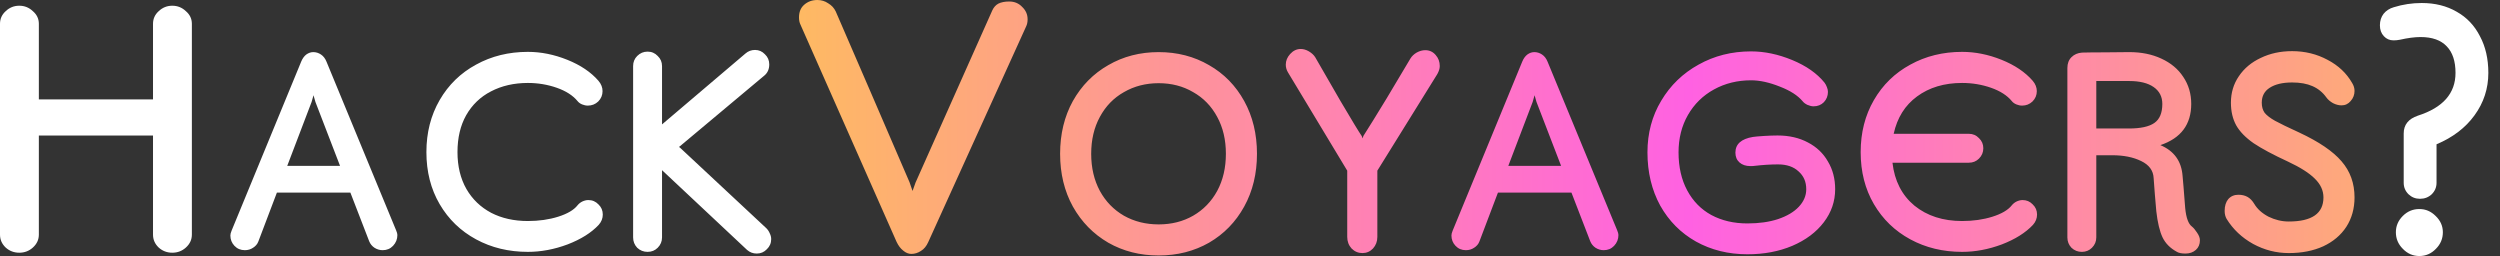 <svg width="166" height="17" viewBox="0 0 166 17" fill="none" xmlns="http://www.w3.org/2000/svg">
<rect x="0" y="0" width="166" height="17" fill="#333333" stroke="none"/>
<path d="M11.44 0.38C11.787 0.38 12.087 0.5 12.34 0.74C12.607 0.967 12.74 1.247 12.74 1.58V15.58C12.74 15.913 12.607 16.2 12.34 16.44C12.087 16.667 11.787 16.78 11.44 16.78C11.093 16.78 10.793 16.667 10.54 16.44C10.287 16.2 10.16 15.913 10.16 15.58V9H2.58V15.58C2.58 15.913 2.447 16.2 2.18 16.44C1.927 16.667 1.627 16.78 1.28 16.78C0.933 16.78 0.633 16.667 0.38 16.44C0.127 16.2 2.45273e-05 15.913 2.45273e-05 15.58V1.58C2.45273e-05 1.247 0.127 0.967 0.38 0.74C0.633 0.5 0.933 0.38 1.28 0.38C1.627 0.38 1.927 0.5 2.18 0.74C2.447 0.967 2.58 1.247 2.58 1.58V6.6H10.16V1.58C10.16 1.247 10.287 0.967 10.54 0.74C10.793 0.5 11.093 0.38 11.44 0.38ZM26.305 15.3C26.359 15.428 26.386 15.529 26.386 15.604C26.386 15.881 26.29 16.121 26.098 16.324C25.916 16.516 25.687 16.612 25.41 16.612C25.218 16.612 25.036 16.559 24.866 16.452C24.706 16.345 24.588 16.201 24.514 16.02L23.265 12.788H18.386L17.154 16.036C17.09 16.207 16.972 16.345 16.802 16.452C16.642 16.559 16.46 16.612 16.258 16.612C15.98 16.612 15.751 16.516 15.569 16.324C15.388 16.132 15.297 15.903 15.297 15.636C15.297 15.551 15.324 15.444 15.377 15.316L20.002 4.084C20.087 3.881 20.199 3.727 20.337 3.62C20.487 3.513 20.642 3.46 20.802 3.46C20.983 3.46 21.154 3.513 21.314 3.62C21.474 3.727 21.596 3.887 21.681 4.1L26.305 15.3ZM20.689 6.772L19.073 11.012H22.578L20.945 6.772L20.817 6.324L20.689 6.772ZM38.345 13.636C38.431 13.529 38.537 13.444 38.665 13.38C38.804 13.316 38.937 13.284 39.065 13.284C39.332 13.284 39.556 13.38 39.737 13.572C39.929 13.753 40.025 13.977 40.025 14.244C40.025 14.5 39.934 14.729 39.753 14.932C39.263 15.455 38.575 15.887 37.689 16.228C36.804 16.559 35.924 16.724 35.049 16.724C33.78 16.724 32.633 16.447 31.609 15.892C30.585 15.337 29.78 14.559 29.193 13.556C28.607 12.553 28.313 11.401 28.313 10.1C28.313 8.809 28.607 7.657 29.193 6.644C29.78 5.631 30.585 4.847 31.609 4.292C32.633 3.727 33.78 3.444 35.049 3.444C35.924 3.444 36.798 3.62 37.673 3.972C38.548 4.324 39.236 4.788 39.737 5.364C39.919 5.577 40.009 5.807 40.009 6.052C40.009 6.319 39.913 6.548 39.721 6.74C39.529 6.921 39.3 7.012 39.033 7.012C38.905 7.012 38.777 6.985 38.649 6.932C38.521 6.879 38.42 6.804 38.345 6.708C38.036 6.335 37.577 6.041 36.969 5.828C36.361 5.615 35.721 5.508 35.049 5.508C34.132 5.508 33.316 5.695 32.601 6.068C31.897 6.431 31.348 6.959 30.953 7.652C30.569 8.335 30.377 9.151 30.377 10.1C30.377 11.039 30.575 11.855 30.969 12.548C31.364 13.231 31.913 13.759 32.617 14.132C33.321 14.495 34.132 14.676 35.049 14.676C35.785 14.676 36.457 14.58 37.065 14.388C37.673 14.196 38.1 13.945 38.345 13.636ZM50.887 15.156C50.983 15.252 51.058 15.364 51.111 15.492C51.175 15.62 51.207 15.748 51.207 15.876C51.207 16.143 51.111 16.367 50.919 16.548C50.738 16.74 50.514 16.836 50.247 16.836C50.002 16.836 49.789 16.756 49.607 16.596L43.959 11.3V15.764C43.959 16.031 43.863 16.26 43.671 16.452C43.49 16.633 43.266 16.724 42.999 16.724C42.733 16.724 42.503 16.633 42.311 16.452C42.13 16.26 42.039 16.031 42.039 15.764V4.388C42.039 4.121 42.13 3.897 42.311 3.716C42.503 3.524 42.733 3.428 42.999 3.428C43.266 3.428 43.49 3.524 43.671 3.716C43.863 3.897 43.959 4.121 43.959 4.388V8.26L49.495 3.556C49.677 3.396 49.89 3.316 50.135 3.316C50.391 3.316 50.61 3.412 50.791 3.604C50.983 3.785 51.079 4.009 51.079 4.276C51.079 4.585 50.973 4.831 50.759 5.012L45.159 9.7C45.127 9.711 45.106 9.732 45.095 9.764L45.159 9.812L50.887 15.156ZM161.786 12.14C161.786 12.433 161.679 12.687 161.466 12.9C161.252 13.1 160.992 13.2 160.686 13.2C160.392 13.2 160.139 13.1 159.926 12.9C159.712 12.687 159.606 12.433 159.606 12.14V8.86C159.606 8.287 159.919 7.893 160.546 7.68C162.212 7.147 163.046 6.2 163.046 4.84C163.046 4.067 162.852 3.48 162.466 3.08C162.079 2.667 161.499 2.46 160.726 2.46C160.339 2.46 159.879 2.52 159.346 2.64C159.212 2.667 159.072 2.68 158.926 2.68C158.672 2.68 158.459 2.587 158.286 2.4C158.112 2.213 158.026 1.973 158.026 1.68C158.026 1.387 158.106 1.133 158.266 0.92C158.439 0.707 158.666 0.56 158.946 0.48C159.546 0.293 160.166 0.2 160.806 0.2C161.686 0.2 162.459 0.393 163.126 0.78C163.792 1.153 164.306 1.693 164.666 2.4C165.039 3.093 165.226 3.907 165.226 4.84C165.226 5.88 164.919 6.82 164.306 7.66C163.706 8.487 162.866 9.127 161.786 9.58V12.14ZM160.646 17C160.219 17 159.852 16.84 159.546 16.52C159.239 16.213 159.086 15.847 159.086 15.42C159.086 15.007 159.239 14.647 159.546 14.34C159.852 14.033 160.219 13.88 160.646 13.88C161.059 13.88 161.419 14.033 161.726 14.34C162.046 14.647 162.206 15.007 162.206 15.42C162.206 15.847 162.052 16.213 161.746 16.52C161.439 16.84 161.072 17 160.646 17Z" fill="white"/>
<path d="M67.013 0.1C67.36 0.1 67.647 0.22 67.873 0.46C68.113 0.687 68.233 0.96 68.233 1.28C68.233 1.467 68.2 1.627 68.133 1.76L61.633 16.08C61.513 16.347 61.353 16.54 61.153 16.66C60.953 16.793 60.74 16.86 60.513 16.86C60.327 16.86 60.147 16.787 59.973 16.64C59.8 16.507 59.653 16.313 59.533 16.06L53.153 1.64C53.087 1.507 53.053 1.347 53.053 1.16C53.053 0.8 53.166 0.52 53.393 0.32C53.633 0.107 53.926 -9.53674e-07 54.273 -9.53674e-07C54.54 -9.53674e-07 54.78 0.073 54.993 0.22C55.22 0.353 55.386 0.533 55.493 0.76L57.753 5.98L60.393 12.1L60.593 12.68L60.793 12.12L65.893 0.68C65.987 0.48 66.12 0.333 66.293 0.24C66.48 0.147 66.72 0.1 67.013 0.1ZM76.935 16.964C75.698 16.964 74.583 16.681 73.591 16.116C72.599 15.54 71.815 14.74 71.239 13.716C70.674 12.692 70.391 11.524 70.391 10.212C70.391 8.9 70.674 7.732 71.239 6.708C71.815 5.684 72.599 4.889 73.591 4.324C74.583 3.748 75.698 3.46 76.935 3.46C78.173 3.46 79.287 3.748 80.279 4.324C81.271 4.889 82.05 5.684 82.615 6.708C83.181 7.732 83.463 8.9 83.463 10.212C83.463 11.524 83.181 12.692 82.615 13.716C82.05 14.74 81.271 15.54 80.279 16.116C79.287 16.681 78.173 16.964 76.935 16.964ZM76.935 14.9C77.789 14.9 78.551 14.708 79.223 14.324C79.906 13.929 80.439 13.38 80.823 12.676C81.207 11.961 81.399 11.14 81.399 10.212C81.399 9.284 81.207 8.468 80.823 7.764C80.439 7.049 79.906 6.5 79.223 6.116C78.551 5.721 77.789 5.524 76.935 5.524C76.082 5.524 75.314 5.721 74.631 6.116C73.949 6.5 73.415 7.049 73.031 7.764C72.647 8.468 72.455 9.284 72.455 10.212C72.455 11.14 72.647 11.961 73.031 12.676C73.415 13.38 73.949 13.929 74.631 14.324C75.314 14.708 76.082 14.9 76.935 14.9ZM95.6 4.388C95.6 4.548 95.546 4.724 95.44 4.916L91.456 11.332V15.732C91.456 16.031 91.36 16.287 91.168 16.5C90.976 16.703 90.741 16.804 90.464 16.804C90.186 16.804 89.946 16.703 89.744 16.5C89.552 16.287 89.456 16.031 89.456 15.732V11.332L85.52 4.804C85.424 4.644 85.376 4.473 85.376 4.292C85.376 4.036 85.472 3.801 85.664 3.588C85.866 3.364 86.101 3.252 86.368 3.252C86.549 3.252 86.73 3.305 86.912 3.412C87.093 3.519 87.232 3.647 87.328 3.796C87.69 4.436 88.25 5.407 89.008 6.708C89.776 8.009 90.245 8.783 90.416 9.028L90.48 9.188L90.528 9.028C90.89 8.463 91.402 7.636 92.064 6.548C92.725 5.449 93.253 4.564 93.648 3.892C93.744 3.732 93.882 3.599 94.064 3.492C94.256 3.385 94.448 3.332 94.64 3.332C94.917 3.332 95.146 3.439 95.328 3.652C95.509 3.855 95.6 4.1 95.6 4.388ZM107.384 15.3C107.437 15.428 107.464 15.529 107.464 15.604C107.464 15.881 107.368 16.121 107.176 16.324C106.994 16.516 106.765 16.612 106.488 16.612C106.296 16.612 106.114 16.559 105.944 16.452C105.784 16.345 105.666 16.201 105.592 16.02L104.344 12.788H99.464L98.232 16.036C98.168 16.207 98.05 16.345 97.88 16.452C97.72 16.559 97.538 16.612 97.336 16.612C97.058 16.612 96.829 16.516 96.648 16.324C96.466 16.132 96.376 15.903 96.376 15.636C96.376 15.551 96.402 15.444 96.456 15.316L101.08 4.084C101.165 3.881 101.277 3.727 101.416 3.62C101.565 3.513 101.72 3.46 101.88 3.46C102.061 3.46 102.232 3.513 102.392 3.62C102.552 3.727 102.674 3.887 102.76 4.1L107.384 15.3ZM101.768 6.772L100.152 11.012H103.656L102.024 6.772L101.896 6.324L101.768 6.772ZM116.031 16.884C114.762 16.884 113.621 16.601 112.607 16.036C111.605 15.471 110.815 14.676 110.239 13.652C109.674 12.617 109.391 11.439 109.391 10.116C109.391 8.847 109.695 7.705 110.303 6.692C110.911 5.668 111.738 4.868 112.783 4.292C113.829 3.705 114.991 3.412 116.271 3.412C117.167 3.412 118.079 3.604 119.007 3.988C119.935 4.372 120.65 4.873 121.151 5.492C121.215 5.577 121.269 5.679 121.311 5.796C121.354 5.903 121.375 6.004 121.375 6.1C121.375 6.367 121.285 6.596 121.103 6.788C120.922 6.969 120.693 7.06 120.415 7.06C120.298 7.06 120.165 7.028 120.015 6.964C119.877 6.9 119.77 6.82 119.695 6.724C119.375 6.34 118.869 6.015 118.175 5.748C117.482 5.471 116.847 5.332 116.271 5.332C115.365 5.332 114.543 5.535 113.807 5.94C113.071 6.345 112.495 6.911 112.079 7.636C111.663 8.361 111.455 9.188 111.455 10.116C111.455 11.087 111.647 11.929 112.031 12.644C112.415 13.359 112.949 13.903 113.631 14.276C114.325 14.649 115.125 14.836 116.031 14.836C116.799 14.836 117.477 14.74 118.063 14.548C118.661 14.345 119.119 14.073 119.439 13.732C119.77 13.38 119.935 12.991 119.935 12.564C119.935 12.073 119.765 11.679 119.423 11.38C119.093 11.071 118.639 10.916 118.063 10.916C117.583 10.916 117.066 10.948 116.511 11.012C116.458 11.023 116.362 11.028 116.223 11.028C115.925 11.028 115.685 10.948 115.503 10.788C115.322 10.628 115.231 10.409 115.231 10.132C115.231 9.567 115.621 9.22 116.399 9.092C116.549 9.071 116.789 9.049 117.119 9.028C117.461 9.007 117.765 8.996 118.031 8.996C118.799 8.996 119.471 9.151 120.047 9.46C120.623 9.759 121.066 10.18 121.375 10.724C121.695 11.257 121.855 11.871 121.855 12.564C121.855 13.364 121.605 14.095 121.103 14.756C120.602 15.417 119.903 15.94 119.007 16.324C118.122 16.697 117.13 16.884 116.031 16.884ZM134.3 13.284C134.566 13.284 134.79 13.38 134.972 13.572C135.164 13.753 135.26 13.977 135.26 14.244C135.26 14.5 135.169 14.729 134.988 14.932C134.497 15.455 133.809 15.887 132.924 16.228C132.038 16.559 131.158 16.724 130.284 16.724C129.014 16.724 127.868 16.447 126.844 15.892C125.82 15.337 125.014 14.559 124.428 13.556C123.841 12.553 123.548 11.401 123.548 10.1C123.548 8.809 123.841 7.657 124.428 6.644C125.014 5.631 125.82 4.847 126.844 4.292C127.868 3.727 129.014 3.444 130.284 3.444C131.158 3.444 132.033 3.62 132.908 3.972C133.782 4.324 134.47 4.788 134.972 5.364C135.153 5.577 135.244 5.807 135.244 6.052C135.244 6.319 135.148 6.548 134.956 6.74C134.764 6.921 134.534 7.012 134.268 7.012C134.14 7.012 134.012 6.985 133.884 6.932C133.756 6.879 133.654 6.804 133.58 6.708C133.27 6.335 132.812 6.041 132.204 5.828C131.596 5.615 130.956 5.508 130.284 5.508C129.1 5.508 128.102 5.807 127.292 6.404C126.492 6.991 125.974 7.817 125.74 8.884H130.732C130.998 8.884 131.222 8.98 131.404 9.172C131.596 9.353 131.692 9.577 131.692 9.844C131.692 10.111 131.596 10.34 131.404 10.532C131.222 10.713 130.998 10.804 130.732 10.804H125.66C125.798 12.009 126.284 12.959 127.116 13.652C127.958 14.335 129.014 14.676 130.284 14.676C131.02 14.676 131.692 14.58 132.3 14.388C132.908 14.196 133.334 13.945 133.58 13.636C133.665 13.529 133.772 13.444 133.9 13.38C134.038 13.316 134.172 13.284 134.3 13.284ZM145.546 15.044C145.652 15.129 145.764 15.263 145.882 15.444C146.01 15.625 146.074 15.796 146.074 15.956C146.074 16.223 145.983 16.436 145.802 16.596C145.62 16.756 145.391 16.836 145.114 16.836C144.847 16.836 144.65 16.793 144.522 16.708C144.095 16.473 143.786 16.159 143.594 15.764C143.402 15.359 143.263 14.777 143.178 14.02C143.146 13.7 143.114 13.327 143.082 12.9C143.05 12.463 143.023 12.105 143.002 11.828C142.98 11.327 142.703 10.948 142.17 10.692C141.647 10.436 141.007 10.308 140.25 10.308H139.194V15.764C139.194 16.031 139.098 16.26 138.906 16.452C138.724 16.633 138.5 16.724 138.234 16.724C137.967 16.724 137.738 16.633 137.546 16.452C137.364 16.26 137.274 16.031 137.274 15.764V4.516C137.274 4.217 137.364 3.977 137.546 3.796C137.727 3.615 137.962 3.513 138.25 3.492C138.612 3.481 139.119 3.476 139.77 3.476C140.42 3.465 140.959 3.46 141.386 3.46C142.186 3.46 142.895 3.604 143.514 3.892C144.143 4.18 144.628 4.585 144.97 5.108C145.322 5.631 145.498 6.228 145.498 6.9C145.498 8.265 144.815 9.177 143.45 9.636C144.356 10.02 144.847 10.697 144.922 11.668L144.986 12.404C145.007 12.745 145.044 13.22 145.098 13.828C145.162 14.468 145.311 14.873 145.546 15.044ZM139.194 8.532H141.37C142.138 8.532 142.698 8.409 143.05 8.164C143.402 7.919 143.578 7.497 143.578 6.9C143.578 6.42 143.386 6.047 143.002 5.78C142.618 5.513 142.079 5.38 141.386 5.38H139.194V8.532ZM151.973 16.804C151.141 16.804 150.352 16.601 149.605 16.196C148.858 15.78 148.272 15.225 147.845 14.532C147.76 14.383 147.717 14.207 147.717 14.004C147.717 13.673 147.797 13.412 147.957 13.22C148.128 13.028 148.352 12.932 148.629 12.932C148.864 12.932 149.066 12.98 149.237 13.076C149.408 13.172 149.557 13.327 149.685 13.54C149.888 13.881 150.202 14.164 150.629 14.388C151.066 14.601 151.514 14.708 151.973 14.708C153.509 14.708 154.277 14.175 154.277 13.108C154.277 12.649 154.085 12.233 153.701 11.86C153.328 11.487 152.73 11.108 151.909 10.724C150.938 10.276 150.181 9.871 149.637 9.508C149.104 9.135 148.72 8.74 148.485 8.324C148.25 7.897 148.133 7.396 148.133 6.82C148.133 6.159 148.309 5.572 148.661 5.06C149.013 4.537 149.498 4.132 150.117 3.844C150.736 3.545 151.429 3.396 152.197 3.396C153.05 3.396 153.834 3.588 154.549 3.972C155.264 4.345 155.808 4.857 156.181 5.508C156.288 5.679 156.341 5.855 156.341 6.036C156.341 6.292 156.256 6.516 156.085 6.708C155.925 6.9 155.722 6.996 155.477 6.996C155.296 6.996 155.109 6.948 154.917 6.852C154.725 6.745 154.576 6.617 154.469 6.468C154.224 6.127 153.914 5.876 153.541 5.716C153.178 5.556 152.73 5.476 152.197 5.476C151.568 5.476 151.072 5.593 150.709 5.828C150.357 6.052 150.181 6.383 150.181 6.82C150.181 7.087 150.245 7.311 150.373 7.492C150.512 7.663 150.741 7.839 151.061 8.02C151.392 8.201 151.93 8.463 152.677 8.804C153.978 9.412 154.912 10.047 155.477 10.708C156.053 11.369 156.341 12.169 156.341 13.108C156.341 13.844 156.16 14.495 155.797 15.06C155.434 15.615 154.922 16.047 154.261 16.356C153.6 16.655 152.837 16.804 151.973 16.804Z" fill="url(#paint0_linear_1677_8)"/>
<defs>
<linearGradient id="paint0_linear_1677_8" x1="-1.774" y1="8" x2="166.226" y2="8" gradientUnits="userSpaceOnUse">
<stop offset="0.327" stop-color="#FEB963"/>
<stop offset="0.678" stop-color="#FF61E2"/>
<stop offset="1" stop-color="#FEB963"/>
</linearGradient>
</defs>
</svg>

